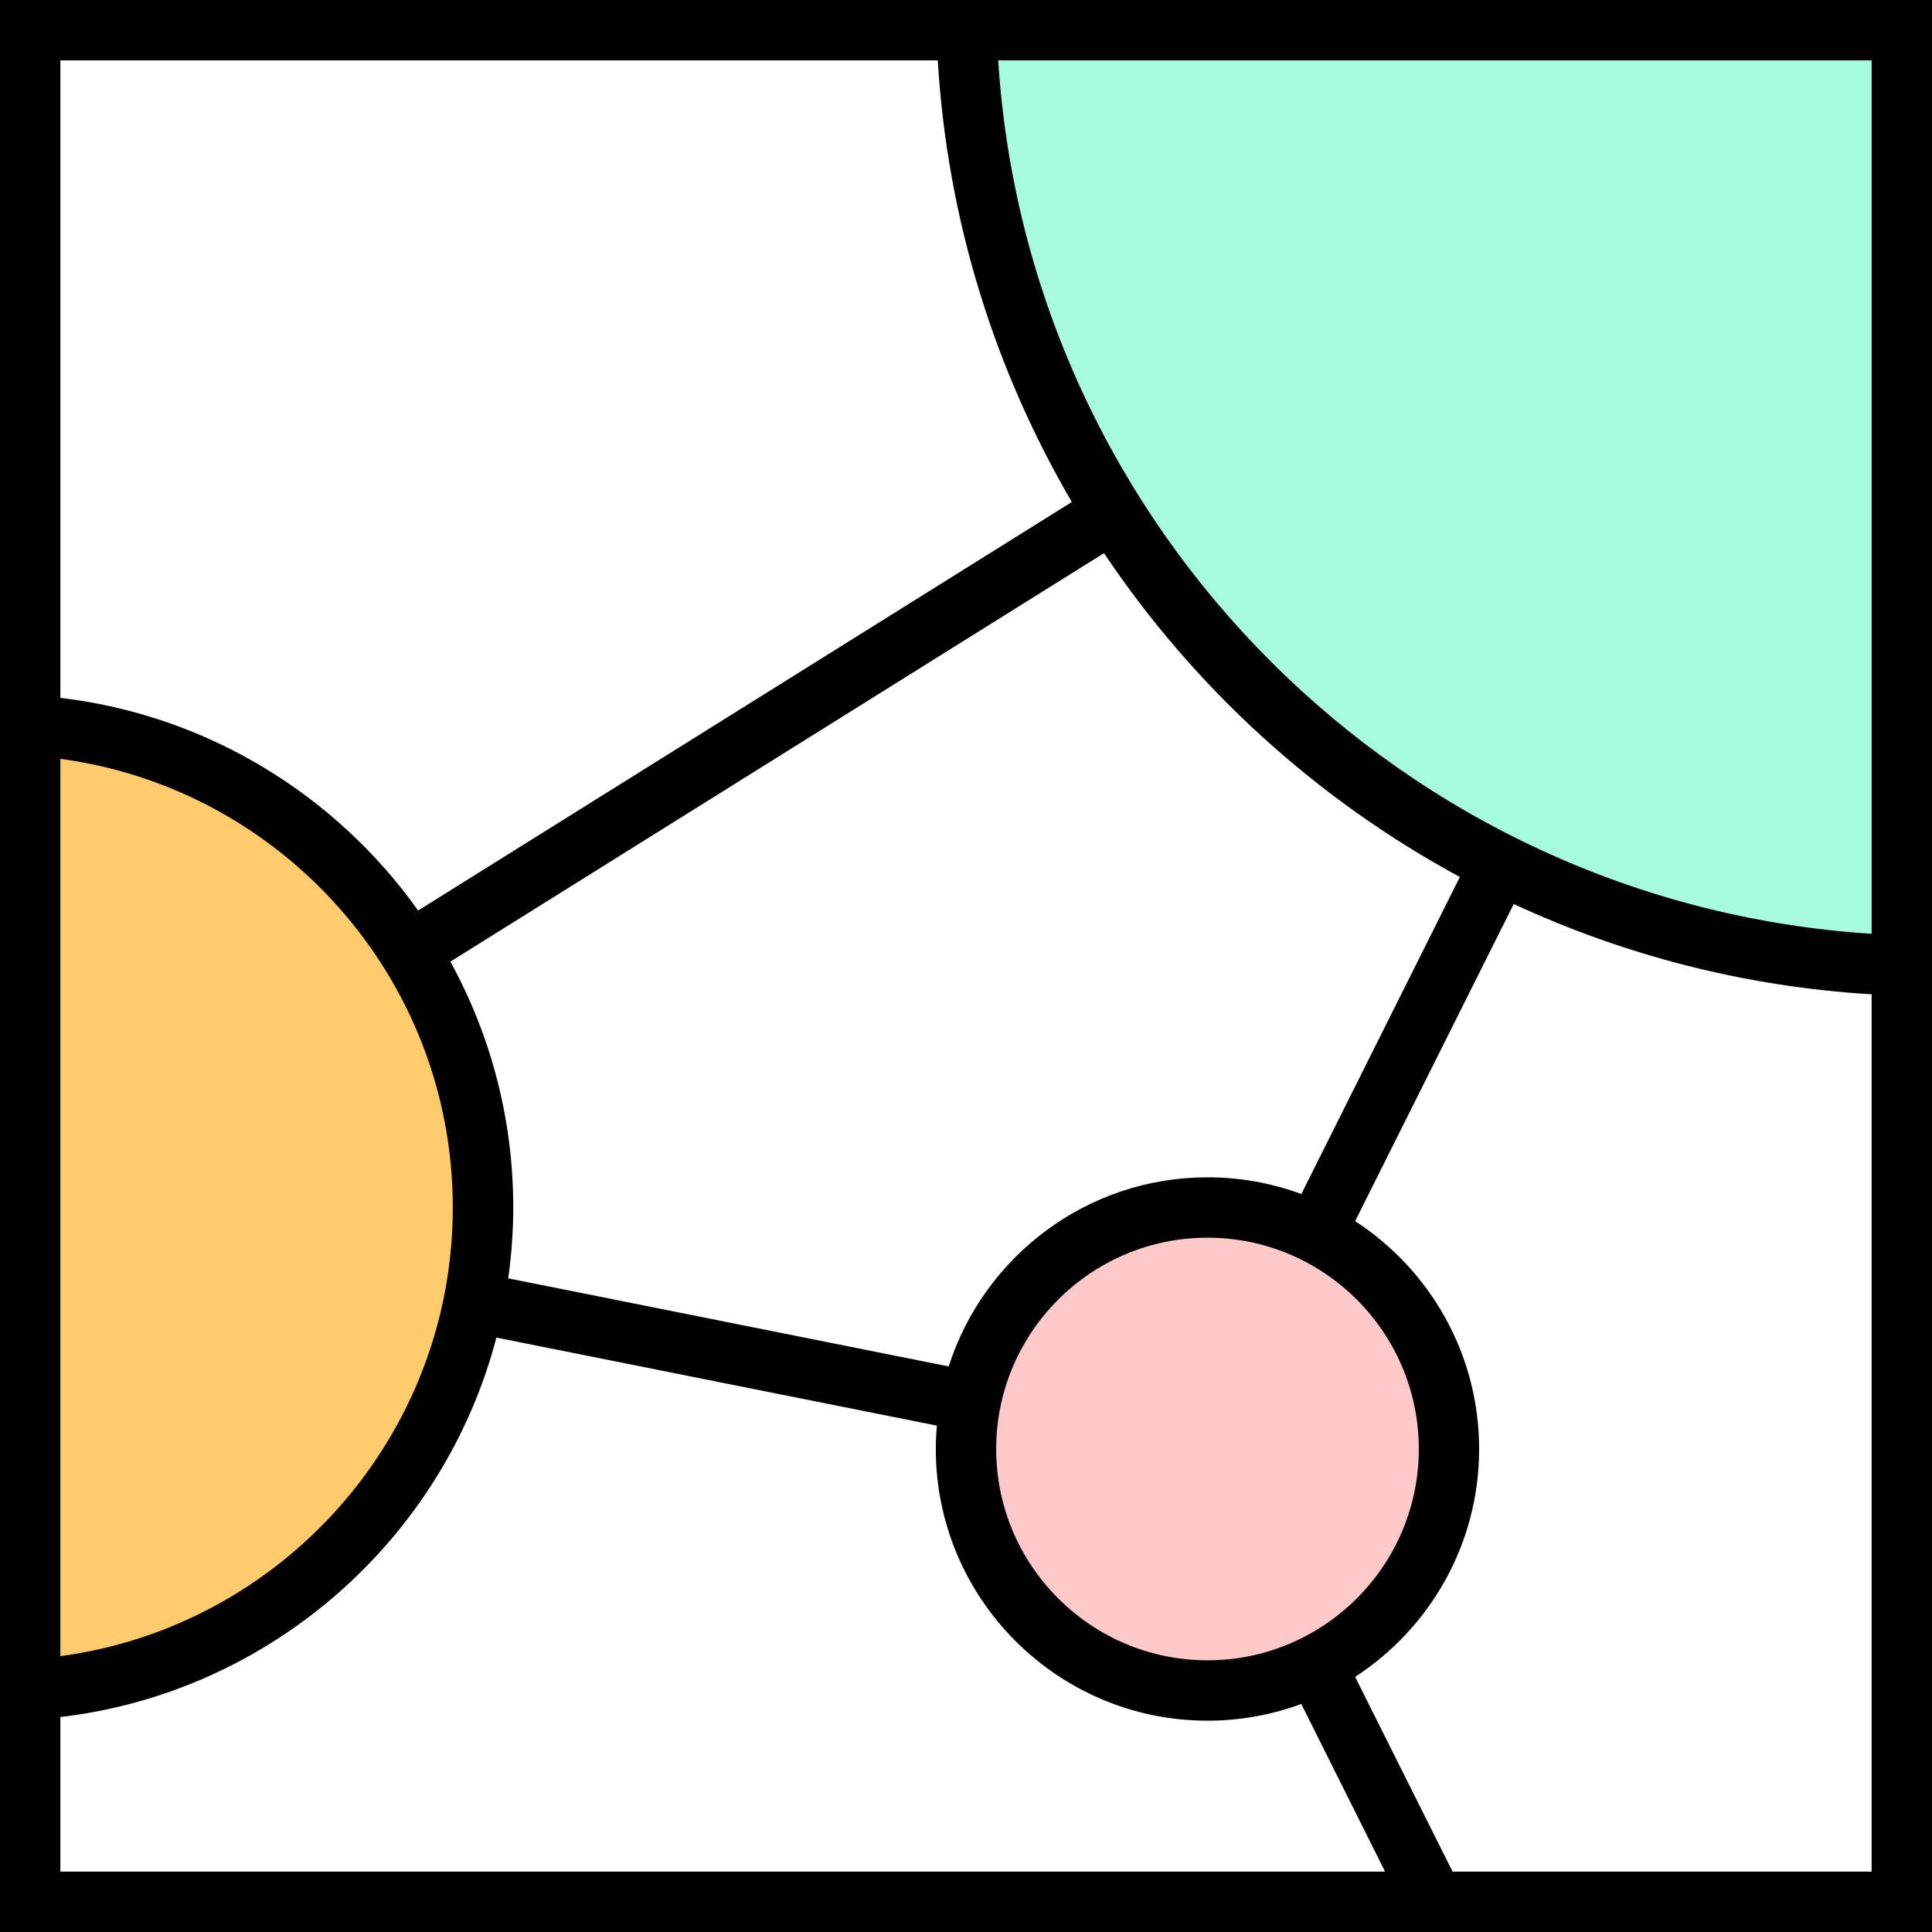 <svg xmlns="http://www.w3.org/2000/svg" version="1.1" xmlns:xlink="http://www.w3.org/1999/xlink" xmlns:svgjs="http://svgjs.com/svgjs" width="288" height="288"><rect width="100%" height="100%" fill="#808080" stroke="none"/><svg id="SvgjsSvg1000" data-name="Layer_1" xmlns="http://www.w3.org/2000/svg" viewBox="0 0 288 288">
  <rect x="0" width="288" height="288" fill="#fff"></rect>
  <g>
    <path d="M216,216c0,19.88-16.12,36-36,36s-36-16.12-36-36,16.12-36,36-36,36,16.12,36,36" fill="#ffc9c9"></path>
    <path d="M288,144C208.47,144,144,79.53,144,0h144v144Z" fill="#a7fcdd"></path>
    <path d="M72,180C72,219.76,39.77,252,0,252V108c39.76,0,72,32.24,72,72" fill="#ffcb6d"></path>
  </g>
  <path d="M288,0H0v103.5h0v153h0v31.5h288V0h0ZM180,175.5c-18.04,0-33.36,11.86-38.58,28.19l-65.66-13.13c.48-3.45.75-6.98.75-10.56,0-13.27-3.4-25.76-9.37-36.65l97.43-60.89c13.46,20.09,31.69,36.72,53.05,48.27l-23.63,47.26c-4.36-1.61-9.07-2.49-13.98-2.49ZM211.5,216c0,17.37-14.13,31.5-31.5,31.5s-31.5-14.13-31.5-31.5,14.13-31.5,31.5-31.5,31.5,14.13,31.5,31.5ZM9,113.12c32.98,4.42,58.5,32.72,58.5,66.88s-25.52,62.47-58.5,66.88V113.12ZM148.8,9h130.2v130.2c-69.76-4.47-125.74-60.44-130.2-130.2ZM139.79,9c1.44,23.89,8.54,46.28,19.99,65.83l-97.45,60.9c-12.23-17.18-31.37-29.11-53.33-31.7V9h130.79ZM9,279v-23.04c31.46-3.71,57.14-26.57,65-56.57l65.66,13.13c-.1,1.15-.16,2.31-.16,3.48,0,22.33,18.17,40.5,40.5,40.5,4.91,0,9.62-.88,13.98-2.49l12.49,24.99h10.06l-14.52-29.03c11.11-7.23,18.48-19.75,18.48-33.97s-7.37-26.74-18.48-33.97l23.64-47.27c16.39,7.61,34.4,12.32,53.35,13.46v130.78H9Z"></path>
</svg><style>@media (prefers-color-scheme: light) { :root { filter: none; } }
</style></svg>